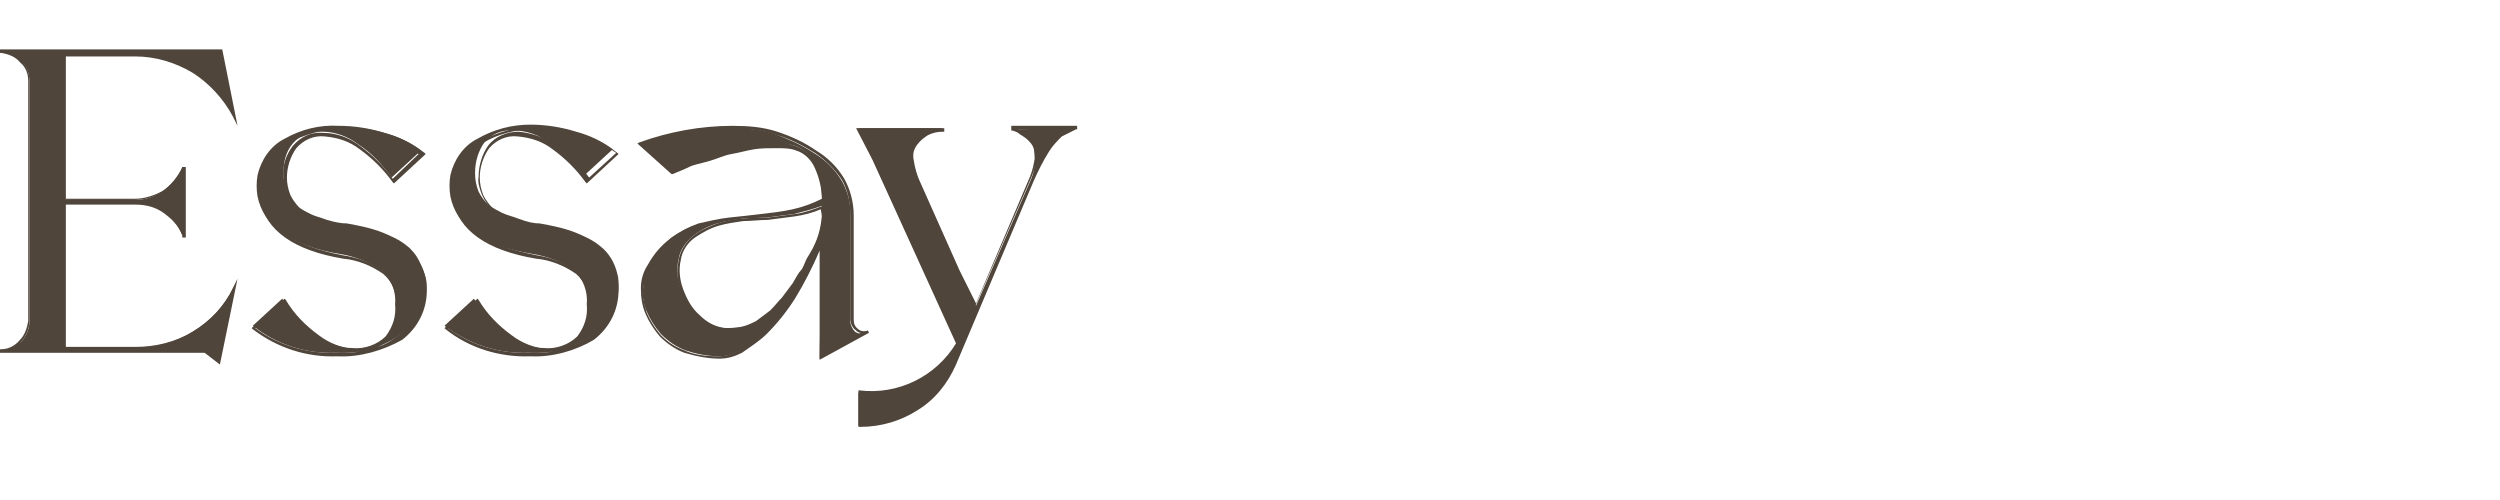 <?xml version="1.0" encoding="utf-8"?>
<!-- Generator: Adobe Illustrator 26.0.3, SVG Export Plug-In . SVG Version: 6.00 Build 0)  -->
<svg version="1.1" id="レイヤー_1" xmlns="http://www.w3.org/2000/svg" xmlns:xlink="http://www.w3.org/1999/xlink" x="0px"
	 y="0px" viewBox="0 0 212.6 42.5" style="enable-background:new 0 0 212.6 42.5;" xml:space="preserve">
<style type="text/css">
	.st0{fill:#4F453B;}
</style>
<g id="レイヤー_2_00000116948850785245779090000001777261050192729535_">
	<g id="レイヤー_1-2">
		<path class="st0" d="M11.5,29.6c1.7,0,3.5-0.5,4.9-1.4c1.5-0.9,2.7-2.2,3.5-3.8l-1.3,6.4l-1.2-0.9H0.1v0c0.6-0.1,1.2-0.3,1.7-0.8
			c0.4-0.5,0.7-1.1,0.7-1.7V6.9c0-0.6-0.2-1.3-0.7-1.7c-0.4-0.5-1-0.8-1.7-0.8V4.3h18.7l1.1,5.5c-0.8-1.6-2-2.9-3.5-3.8
			c-1.5-0.9-3.2-1.4-4.9-1.4h-6V17h6c0.9,0,1.7-0.3,2.4-0.8c0.7-0.5,1.3-1.2,1.6-2h0.1V20h-0.1c-0.3-0.8-0.9-1.5-1.6-2
			c-0.7-0.5-1.6-0.8-2.4-0.8h-6v12.4H11.5z"/>
		<path class="st0" d="M18.7,31l-1.3-1H0v-0.3h0.1c0.6,0,1.2-0.3,1.6-0.8c0.4-0.4,0.6-1,0.7-1.6V6.9c0-0.6-0.2-1.2-0.7-1.6
			c-0.4-0.5-1-0.7-1.6-0.8H0V4.2h18.9l1.3,6.5l-0.4-0.8c-0.8-1.5-2-2.8-3.4-3.7c-1.5-0.9-3.2-1.4-4.9-1.4H5.6v12.1h5.9
			c0.8,0,1.7-0.3,2.4-0.7c0.7-0.5,1.2-1.2,1.6-1.9v-0.1h0.3v6h-0.3V20c-0.3-0.8-0.9-1.4-1.6-1.9c-0.7-0.5-1.5-0.7-2.4-0.7H5.6v12.1
			h5.9c1.7,0,3.4-0.4,4.9-1.3c1.5-0.9,2.7-2.2,3.4-3.7l0.4-0.8L18.7,31z M0.9,29.8h16.5l1.1,0.8l1.1-5.4c-0.8,1.3-1.9,2.3-3.1,3.1
			c-1.5,0.9-3.2,1.4-5,1.4H5.3V17.1h6.1c0.9,0,1.8,0.3,2.5,0.8c0.6,0.4,1.1,1,1.5,1.6v-4.9c-0.3,0.7-0.8,1.2-1.4,1.6
			c-0.7,0.5-1.6,0.8-2.5,0.8H5.3V4.5h6.1c1.8,0,3.5,0.5,5,1.4c1.3,0.8,2.4,1.8,3.1,3.1l-0.9-4.6H0.9c0.4,0.2,0.7,0.4,0.9,0.7
			c0.5,0.5,0.7,1.1,0.7,1.8v20.4c0,0.7-0.3,1.3-0.7,1.8C1.6,29.4,1.3,29.7,0.9,29.8z"/>
		<path class="st0" d="M29.5,19c1.1,0.2,2.1,0.4,3.1,0.8c0.7,0.3,1.4,0.6,2,1.1c0.4,0.3,0.8,0.8,1,1.2c0.2,0.4,0.4,0.8,0.5,1.2
			c0.1,0.3,0.1,0.7,0.1,1c0,1.6-0.8,3.2-2.1,4.1c-1.6,1.2-3.5,1.7-5.5,1.6c-2.6,0.1-5.1-0.7-7.1-2.3l2.5-2.3c0.7,1.2,1.7,2.2,2.8,3
			c0.9,0.7,2,1.2,3.2,1.2c1,0.1,2.1-0.3,2.8-1c0.6-0.8,0.9-1.7,0.8-2.7c0.1-1.1-0.3-2.2-1.2-2.9c-1-0.7-2.2-1.2-3.5-1.4
			c-4.2-0.7-6.5-2.4-7-4.9c-0.1-0.6-0.1-1.2,0-1.8c0.3-1.3,1.1-2.5,2.3-3.1c1.4-0.8,3-1.2,4.6-1.1c1.3,0,2.6,0.2,3.9,0.6
			c1.1,0.3,2.2,0.8,3.1,1.5l-2.5,2.3c-0.8-1.1-1.7-2.1-2.8-2.8c-0.9-0.7-2-1.1-3.1-1.1c-1-0.1-1.9,0.3-2.5,1
			c-0.6,0.7-0.8,1.6-0.8,2.6c0,0.5,0.1,1.1,0.3,1.6c0.2,0.4,0.5,0.8,0.8,1.1c0.4,0.3,0.8,0.5,1.2,0.7c0.4,0.2,0.9,0.3,1.4,0.5
			C28.5,18.9,29,19,29.5,19z"/>
		<path class="st0" d="M28.7,30.3c-2.6,0.1-5.1-0.7-7.2-2.3l-0.1-0.1l2.8-2.5l0.1,0.1c0.7,1.2,1.7,2.2,2.8,3c0.9,0.7,2,1.1,3.1,1.2
			h0.1c1,0.1,1.9-0.3,2.6-1c0.6-0.7,0.8-1.7,0.8-2.6c0.1-1.1-0.3-2.1-1.1-2.8c-1-0.7-2.2-1.2-3.4-1.3c-4.2-0.7-6.6-2.4-7.1-5
			c-0.1-0.6-0.1-1.2,0-1.8c0.3-1.4,1.2-2.5,2.4-3.2c1.4-0.8,3-1.2,4.6-1.2c1.3,0,2.7,0.2,3.9,0.6c1.1,0.3,2.2,0.9,3.1,1.6l0.1,0.1
			l-2.7,2.5l-0.1-0.1c-0.8-1.1-1.7-2-2.8-2.8c-0.9-0.7-1.9-1-3-1.1c-0.9-0.1-1.8,0.3-2.4,1c-0.5,0.7-0.8,1.6-0.8,2.5
			c0,0.5,0.1,1,0.3,1.5c0.2,0.4,0.5,0.8,0.8,1.1c0.4,0.3,0.8,0.5,1.2,0.7c0.4,0.2,0.9,0.3,1.4,0.5c0.4,0.1,0.9,0.2,1.4,0.3l0,0
			c1.1,0.2,2.1,0.4,3.1,0.8c0.7,0.3,1.4,0.6,2,1.1c0.4,0.4,0.8,0.8,1.1,1.3c0.2,0.4,0.4,0.8,0.5,1.2c0.1,0.4,0.1,0.7,0.1,1.1
			c0,1.7-0.8,3.2-2.1,4.2C32.6,29.8,30.6,30.4,28.7,30.3z M21.7,27.9c2,1.5,4.5,2.2,7,2.1c0.6,0,1.3,0,1.9-0.1h-0.5
			c-1.2-0.1-2.3-0.5-3.3-1.2c-1.1-0.8-2.1-1.8-2.8-2.9L21.7,27.9z M29,11c-1.6,0-3.1,0.4-4.5,1.2c-1.2,0.6-2,1.7-2.3,3
			c-0.1,0.6-0.1,1.2,0,1.7c0.5,2.5,2.8,4,6.9,4.8c1.3,0.2,2.5,0.6,3.5,1.4c0.9,0.8,1.3,1.9,1.2,3c0,1-0.3,2-0.9,2.8
			c-0.2,0.3-0.5,0.5-0.8,0.6c0.7-0.2,1.3-0.6,1.8-1c1.3-1,2-2.4,2-4c0-0.3,0-0.7-0.1-1c-0.1-0.4-0.3-0.8-0.5-1.1
			c-0.3-0.5-0.6-0.9-1-1.2c-0.6-0.4-1.3-0.8-1.9-1c-1-0.4-2-0.7-3-0.8l0,0c-0.5-0.1-1-0.2-1.4-0.3c-0.5-0.1-0.9-0.3-1.4-0.5
			c-0.5-0.2-0.9-0.4-1.3-0.8c-0.4-0.3-0.7-0.7-0.9-1.1c-0.2-0.5-0.4-1.1-0.3-1.6c-0.1-1,0.2-1.9,0.8-2.7c0.7-0.8,1.6-1.2,2.6-1.1
			c1.1,0,2.2,0.4,3.1,1.1c1.1,0.8,2,1.7,2.8,2.8l2.2-2.1c-0.9-0.6-1.9-1.1-2.9-1.4C31.6,11.2,30.3,11,29,11z"/>
		<path class="st0" d="M45.9,19c1.1,0.2,2.1,0.4,3.1,0.8c0.7,0.3,1.4,0.6,2,1.1c0.8,0.6,1.3,1.5,1.5,2.4c0.1,0.3,0.1,0.7,0.1,1
			c0,1.6-0.8,3.2-2.1,4.1c-1.6,1.2-3.5,1.7-5.5,1.6c-2.6,0.1-5.1-0.7-7.2-2.3l2.5-2.3c0.8,1.2,1.7,2.2,2.8,3c0.9,0.7,2,1.2,3.2,1.2
			c1,0.1,2.1-0.3,2.8-1c0.6-0.8,0.9-1.7,0.8-2.7c0.1-1.1-0.3-2.2-1.1-2.9c-1-0.7-2.2-1.2-3.5-1.4c-4.2-0.7-6.5-2.4-7-4.9
			c-0.1-0.6-0.1-1.2,0-1.8c0.3-1.3,1.1-2.5,2.3-3.1c1.4-0.8,2.9-1.2,4.5-1.2c1.3,0,2.6,0.2,3.9,0.6c1.1,0.3,2.2,0.8,3.1,1.5
			l-2.5,2.3c-0.8-1.1-1.7-2.1-2.8-2.8c-0.9-0.7-2-1.1-3.1-1.1c-1-0.1-1.9,0.3-2.5,1c-0.5,0.7-0.8,1.6-0.8,2.6c0,0.6,0.1,1.1,0.3,1.6
			c0.2,0.4,0.5,0.8,0.8,1.1c0.4,0.3,0.8,0.5,1.2,0.7c0.4,0.2,0.9,0.3,1.4,0.5C44.9,18.9,45.4,19,45.9,19z"/>
		<path class="st0" d="M45.1,30.3c-2.6,0.1-5.2-0.7-7.2-2.3l-0.1-0.1l2.8-2.5l0.1,0.1c0.7,1.2,1.7,2.2,2.8,3c0.9,0.7,2,1.1,3.1,1.2
			h0.1c1,0.1,2-0.3,2.6-1c0.6-0.7,0.8-1.6,0.8-2.6c0.1-1.1-0.3-2.1-1.1-2.8c-1-0.7-2.2-1.2-3.4-1.3c-4.2-0.7-6.6-2.4-7.1-5
			c-0.1-0.6-0.1-1.2,0-1.8c0.3-1.4,1.2-2.5,2.4-3.2c1.4-0.8,3-1.2,4.6-1.2c1.3,0,2.7,0.2,3.9,0.6c1.1,0.3,2.2,0.9,3.1,1.6l0.1,0.1
			l-2.7,2.5l-0.1-0.1c-0.8-1.1-1.7-2-2.8-2.8c-0.9-0.7-1.9-1-3-1.1c-0.9-0.1-1.8,0.3-2.4,1c-0.5,0.7-0.8,1.6-0.8,2.5
			c0,0.5,0.1,1,0.3,1.5c0.2,0.4,0.5,0.8,0.8,1.1c0.4,0.3,0.8,0.5,1.2,0.7c0.4,0.2,0.9,0.3,1.3,0.5c0.4,0.1,0.9,0.2,1.4,0.3l0,0
			c1.1,0.2,2.1,0.4,3.1,0.8c0.7,0.3,1.4,0.6,2,1.1c0.8,0.6,1.3,1.5,1.6,2.5c0.1,0.4,0.1,0.7,0.1,1.1c0,1.7-0.8,3.2-2.1,4.2
			C49,29.8,47,30.4,45.1,30.3z M38.1,27.9c2,1.5,4.5,2.2,7,2.1c0.6,0,1.3,0,1.9-0.1h-0.4c-1.2-0.1-2.4-0.5-3.3-1.2
			c-1.1-0.8-2-1.8-2.8-2.9L38.1,27.9z M45.4,11c-1.6,0-3.1,0.4-4.4,1.2c-1.1,0.6-2,1.7-2.3,3c-0.1,0.6-0.1,1.2,0,1.7
			c0.5,2.5,2.8,4,6.9,4.8c1.3,0.2,2.5,0.7,3.5,1.4c0.8,0.8,1.3,1.9,1.2,3c0,1-0.3,2-0.9,2.7c-0.2,0.3-0.5,0.5-0.8,0.6
			c0.6-0.2,1.3-0.6,1.8-1c1.2-1,2-2.4,2-4c0-0.3,0-0.7-0.1-1c-0.1-0.4-0.3-0.8-0.5-1.1c-0.3-0.5-0.6-0.9-1-1.2
			c-0.6-0.4-1.2-0.8-1.9-1c-1-0.4-2-0.7-3-0.8l0,0c-0.5-0.1-1-0.2-1.4-0.3c-0.5-0.1-0.9-0.3-1.4-0.5c-0.5-0.2-0.9-0.4-1.3-0.8
			c-0.4-0.3-0.6-0.7-0.8-1.1c-0.2-0.5-0.4-1.1-0.3-1.6c0-0.9,0.3-1.9,0.8-2.6c0.6-0.8,1.6-1.2,2.6-1.2c1.1,0.1,2.2,0.5,3.2,1.1
			c1.1,0.8,2,1.7,2.8,2.8l2.3-2.1c-0.9-0.6-1.9-1.1-3-1.4C48,11.2,46.7,11,45.4,11L45.4,11z"/>
		<path class="st0" d="M69.8,24.7v-1l0.1-3.1c0,0,0,0.1,0,0.1c-0.6,1.6-1.4,3.1-2.3,4.6c-0.7,1.1-1.5,2.1-2.4,3
			c-0.6,0.6-1.4,1.1-2.2,1.5c-0.6,0.3-1.2,0.5-1.8,0.5c-1,0-2-0.2-2.9-0.5c-0.8-0.3-1.5-0.8-2.1-1.4c-0.5-0.6-0.9-1.2-1.2-1.9
			c-0.3-0.7-0.4-1.4-0.3-2.1c0-0.7,0.2-1.4,0.6-2c0.4-0.9,1.1-1.6,1.8-2.2c0.7-0.5,1.5-0.9,2.3-1.2c0.9-0.2,1.7-0.4,2.6-0.5
			c1-0.1,1.9-0.2,2.7-0.3c0.9-0.1,1.8-0.2,2.7-0.4c0.9-0.2,1.7-0.5,2.5-0.9c0-1-0.2-2-0.6-2.9c-0.3-0.7-0.9-1.3-1.7-1.6
			c-0.6-0.2-1.1-0.2-1.7-0.2c-0.6,0-1.3,0-1.9,0.2c-0.7,0.1-1.3,0.3-1.9,0.4c-0.6,0.2-1.3,0.4-1.9,0.6c-0.6,0.2-1.2,0.5-1.7,0.7
			s-0.9,0.4-1.4,0.6l-2.7-2.4c2.5-0.9,5.1-1.4,7.8-1.4c1.3,0,2.5,0.1,3.7,0.5c1.1,0.4,2.2,0.9,3.3,1.6c1,0.6,1.8,1.4,2.4,2.4
			c0.5,0.9,0.8,2,0.7,3v8.9c0,0.3,0.2,0.7,0.4,0.9c0.3,0.2,0.7,0.3,1,0.1l-4,2.2L69.8,24.7z M68.9,21.5c0.6-1,0.9-2,1-3.2v-0.8
			c-0.8,0.3-1.6,0.5-2.4,0.7c-0.8,0.1-1.5,0.2-2.3,0.3c-0.7,0-1.4,0.1-2.1,0.1c-0.7,0.1-1.4,0.2-2.1,0.4c-0.7,0.2-1.5,0.6-2.1,1.1
			c-0.6,0.5-1.1,1.2-1.2,2c-0.2,0.8-0.1,1.7,0.2,2.5c0.3,0.8,0.8,1.6,1.4,2.2c0.6,0.6,1.4,1,2.2,1.1c0.5,0,1,0,1.5-0.1
			c0.5-0.1,0.9-0.3,1.3-0.5c0.4-0.3,0.8-0.6,1.2-0.9c0.4-0.4,0.7-0.8,1-1.1c0.3-0.4,0.6-0.8,0.9-1.2c0.3-0.5,0.5-0.9,0.7-1.1
			s0.3-0.6,0.5-1L68.9,21.5z"/>
		<path class="st0" d="M69.7,30.6v-6.9v-2.4c-0.6,1.4-1.3,2.8-2.1,4.1c-0.7,1.1-1.5,2.1-2.4,3c-0.6,0.6-1.4,1.1-2.1,1.6
			c-0.6,0.3-1.2,0.5-1.9,0.5c-1,0-2-0.2-3-0.5c-0.8-0.3-1.5-0.8-2.1-1.4c-0.5-0.6-0.9-1.2-1.2-1.9c-0.3-0.7-0.4-1.4-0.4-2.2
			c0-0.7,0.2-1.4,0.6-2c0.5-0.9,1.1-1.6,1.9-2.2c0.7-0.5,1.5-1,2.3-1.2c0.9-0.2,1.8-0.4,2.7-0.5c1-0.1,1.9-0.2,2.8-0.3
			c0.9-0.1,1.8-0.2,2.7-0.4c0.8-0.2,1.6-0.4,2.4-0.8c0-1-0.2-1.9-0.6-2.8c-0.3-0.7-0.9-1.3-1.6-1.5c-0.5-0.2-1.1-0.2-1.7-0.2
			c-0.6,0-1.3,0-1.9,0.1c-0.6,0.1-1.3,0.3-1.9,0.4s-1.2,0.4-1.9,0.6S59,14,58.6,14.2s-0.9,0.4-1.4,0.6h-0.1l-2.9-2.6l0.2-0.1
			c2.5-0.9,5.2-1.4,7.9-1.4c1.3,0,2.6,0.1,3.8,0.5c1.2,0.4,2.3,0.9,3.3,1.6c1,0.6,1.8,1.4,2.4,2.4c0.5,0.9,0.8,2,0.8,3.1v8.9
			c0,0.3,0.1,0.6,0.4,0.8c0.2,0.2,0.6,0.2,0.8,0.1l0.1,0.2L69.7,30.6z M70,20.6l-0.1,3.1v6.4l3.3-1.8c-0.2,0-0.3-0.1-0.4-0.2
			c-0.3-0.2-0.5-0.6-0.5-1v-8.9c0-1-0.2-2-0.7-2.9c-0.6-0.9-1.4-1.7-2.3-2.3c-1-0.6-2.1-1.2-3.2-1.5c-1.2-0.4-2.4-0.6-3.7-0.5
			c-2.6,0.1-5.1,0.6-7.6,1.4l2.4,2.2c0.4-0.2,0.9-0.4,1.3-0.6s1-0.4,1.7-0.7c0.6-0.2,1.3-0.5,1.9-0.6c0.6-0.2,1.3-0.3,1.9-0.4
			c0.6-0.1,1.3-0.2,1.9-0.2c0.6,0,1.2,0.1,1.7,0.3c0.8,0.3,1.5,0.9,1.8,1.6c0.4,0.9,0.6,2,0.6,3v0.1h-0.1c-0.8,0.4-1.6,0.7-2.5,0.9
			c-0.9,0.2-1.8,0.3-2.7,0.4c-0.8,0-1.8,0.1-2.7,0.3c-0.9,0.1-1.8,0.3-2.6,0.5c-0.8,0.2-1.6,0.6-2.3,1.2c-0.8,0.6-1.4,1.3-1.8,2.2
			c-0.3,0.6-0.5,1.3-0.6,1.9c-0.1,0.7,0.1,1.4,0.3,2.1c0.3,0.7,0.7,1.3,1.2,1.9c0.6,0.6,1.2,1,2,1.3c0.9,0.4,1.9,0.5,2.9,0.5
			c0.6,0,1.2-0.2,1.8-0.5c0.8-0.4,1.5-0.9,2.2-1.5c0.9-0.9,1.7-1.9,2.4-3c0.9-1.4,1.7-3,2.3-4.5c0,0,0,0,0-0.1L70,20.6z M62,28.2
			c-0.1,0-0.3,0-0.4,0c-0.9-0.1-1.7-0.5-2.3-1.1c-0.6-0.6-1.1-1.4-1.4-2.3c-0.3-0.8-0.4-1.7-0.2-2.6c0.1-0.8,0.6-1.6,1.2-2.1
			c0.6-0.5,1.3-0.8,2.1-1.1c0.7-0.2,1.4-0.4,2.2-0.4c0.7-0.1,1.4-0.1,2.1-0.1c0.8-0.1,1.5-0.2,2.3-0.3c0.8-0.1,1.6-0.4,2.4-0.7
			l0.2-0.1v1c-0.1,1.1-0.4,2.2-1,3.2l-0.3,0.6c-0.2,0.4-0.4,0.8-0.5,1s-0.3,0.6-0.7,1.1c-0.3,0.4-0.5,0.8-0.9,1.2
			c-0.3,0.3-0.6,0.7-1,1.1c-0.4,0.4-0.8,0.7-1.2,0.9c-0.4,0.2-0.9,0.4-1.4,0.5C62.7,28.1,62.3,28.2,62,28.2L62,28.2z M69.8,17.8
			c-0.7,0.3-1.5,0.5-2.2,0.6c-0.8,0.1-1.5,0.2-2.3,0.3c-0.7,0-1.4,0.1-2.1,0.1c-0.7,0.1-1.4,0.2-2.1,0.4c-0.7,0.2-1.4,0.6-2,1
			c-0.7,0.5-1.1,1.2-1.2,1.9c-0.2,0.8-0.1,1.7,0.2,2.5c0.3,0.8,0.7,1.6,1.4,2.2c0.6,0.6,1.3,1,2.2,1.1c0.5,0,1,0,1.5-0.1
			c0.5-0.1,0.9-0.3,1.3-0.5c0.4-0.2,0.8-0.5,1.2-0.9c0.4-0.4,0.7-0.8,1-1c0.3-0.4,0.6-0.8,0.8-1.2c0.3-0.5,0.5-0.8,0.7-1.1l0.5-1
			l0.3-0.6c0.5-1,0.9-2,0.9-3.1L69.8,17.8z"/>
		<path class="st0" d="M86,11L86,11l5.4-0.1V11c-0.4,0.2-0.8,0.4-1.2,0.6c-0.4,0.4-0.8,0.8-1.1,1.3c-0.5,0.8-0.9,1.7-1.3,2.5
			l-6.7,15.5c-0.7,1.6-1.8,2.9-3.3,3.9c-1.4,0.9-3.1,1.4-4.8,1.4v-2.8c3.4,0.4,6.7-1.2,8.4-4.2l-7.2-15.7L73,10.9h7.1V11
			c-0.5,0-0.9,0.2-1.3,0.3c-0.4,0.2-0.7,0.4-0.9,0.7c-0.3,0.4-0.4,0.9-0.3,1.4c0.1,0.7,0.3,1.4,0.6,2.1l3.3,7.4l1.5,3.1l4.7-10.8
			c0.2-0.5,0.3-1,0.3-1.5c0-0.4,0-0.7-0.1-1.1c-0.1-0.3-0.3-0.5-0.5-0.7c-0.2-0.2-0.4-0.3-0.7-0.5C86.5,11.2,86.3,11.1,86,11z"/>
		<path class="st0" d="M73.2,36.3H73v-3.1h0.1c3.3,0.4,6.5-1.2,8.2-4l-7.1-15.6l-1.4-2.7h7.5v0.3h-0.1c-0.5,0-0.9,0.1-1.3,0.3
			c-0.3,0.2-0.6,0.4-0.9,0.8c-0.3,0.4-0.4,0.8-0.3,1.3c0.1,0.7,0.3,1.4,0.6,2l3.3,7.4l1.4,2.8L87.6,15c0.2-0.5,0.3-1,0.4-1.5
			c0-0.3,0-0.7-0.1-1c-0.1-0.3-0.2-0.5-0.4-0.7c-0.2-0.2-0.4-0.3-0.6-0.4c-0.2-0.1-0.5-0.2-0.8-0.3h-0.1v-0.4h5.6v0.3h-0.1
			c-0.4,0.2-0.8,0.4-1.2,0.6c-0.4,0.4-0.8,0.8-1.1,1.3c-0.5,0.8-0.9,1.6-1.3,2.5L81.3,31c-0.7,1.6-1.8,3-3.3,3.9
			C76.6,35.8,74.9,36.3,73.2,36.3z M73.2,33.5V36c1.6,0,3.2-0.5,4.6-1.4c1.4-0.9,2.5-2.2,3.2-3.8l6.7-15.4c0.4-0.9,0.8-1.7,1.3-2.6
			c0.3-0.5,0.7-1,1.1-1.3c0.3-0.2,0.5-0.4,0.8-0.5h-4.4l0.3,0.1c0.3,0.1,0.5,0.3,0.7,0.5c0.2,0.2,0.4,0.5,0.5,0.8
			c0.1,0.4,0.1,0.7,0.1,1.1c0,0.5-0.2,1.1-0.4,1.6l-4.8,11l-1.6-3.3L78,15.5c-0.3-0.7-0.5-1.4-0.6-2.1c-0.1-0.5,0.1-1,0.3-1.4
			c0.3-0.3,0.6-0.6,1-0.8l0.4-0.1h-5.9l1.2,2.3l7.2,15.8v0.1C79.9,32.1,76.6,33.8,73.2,33.5L73.2,33.5z"/>
	</g>
</g>
</svg>
